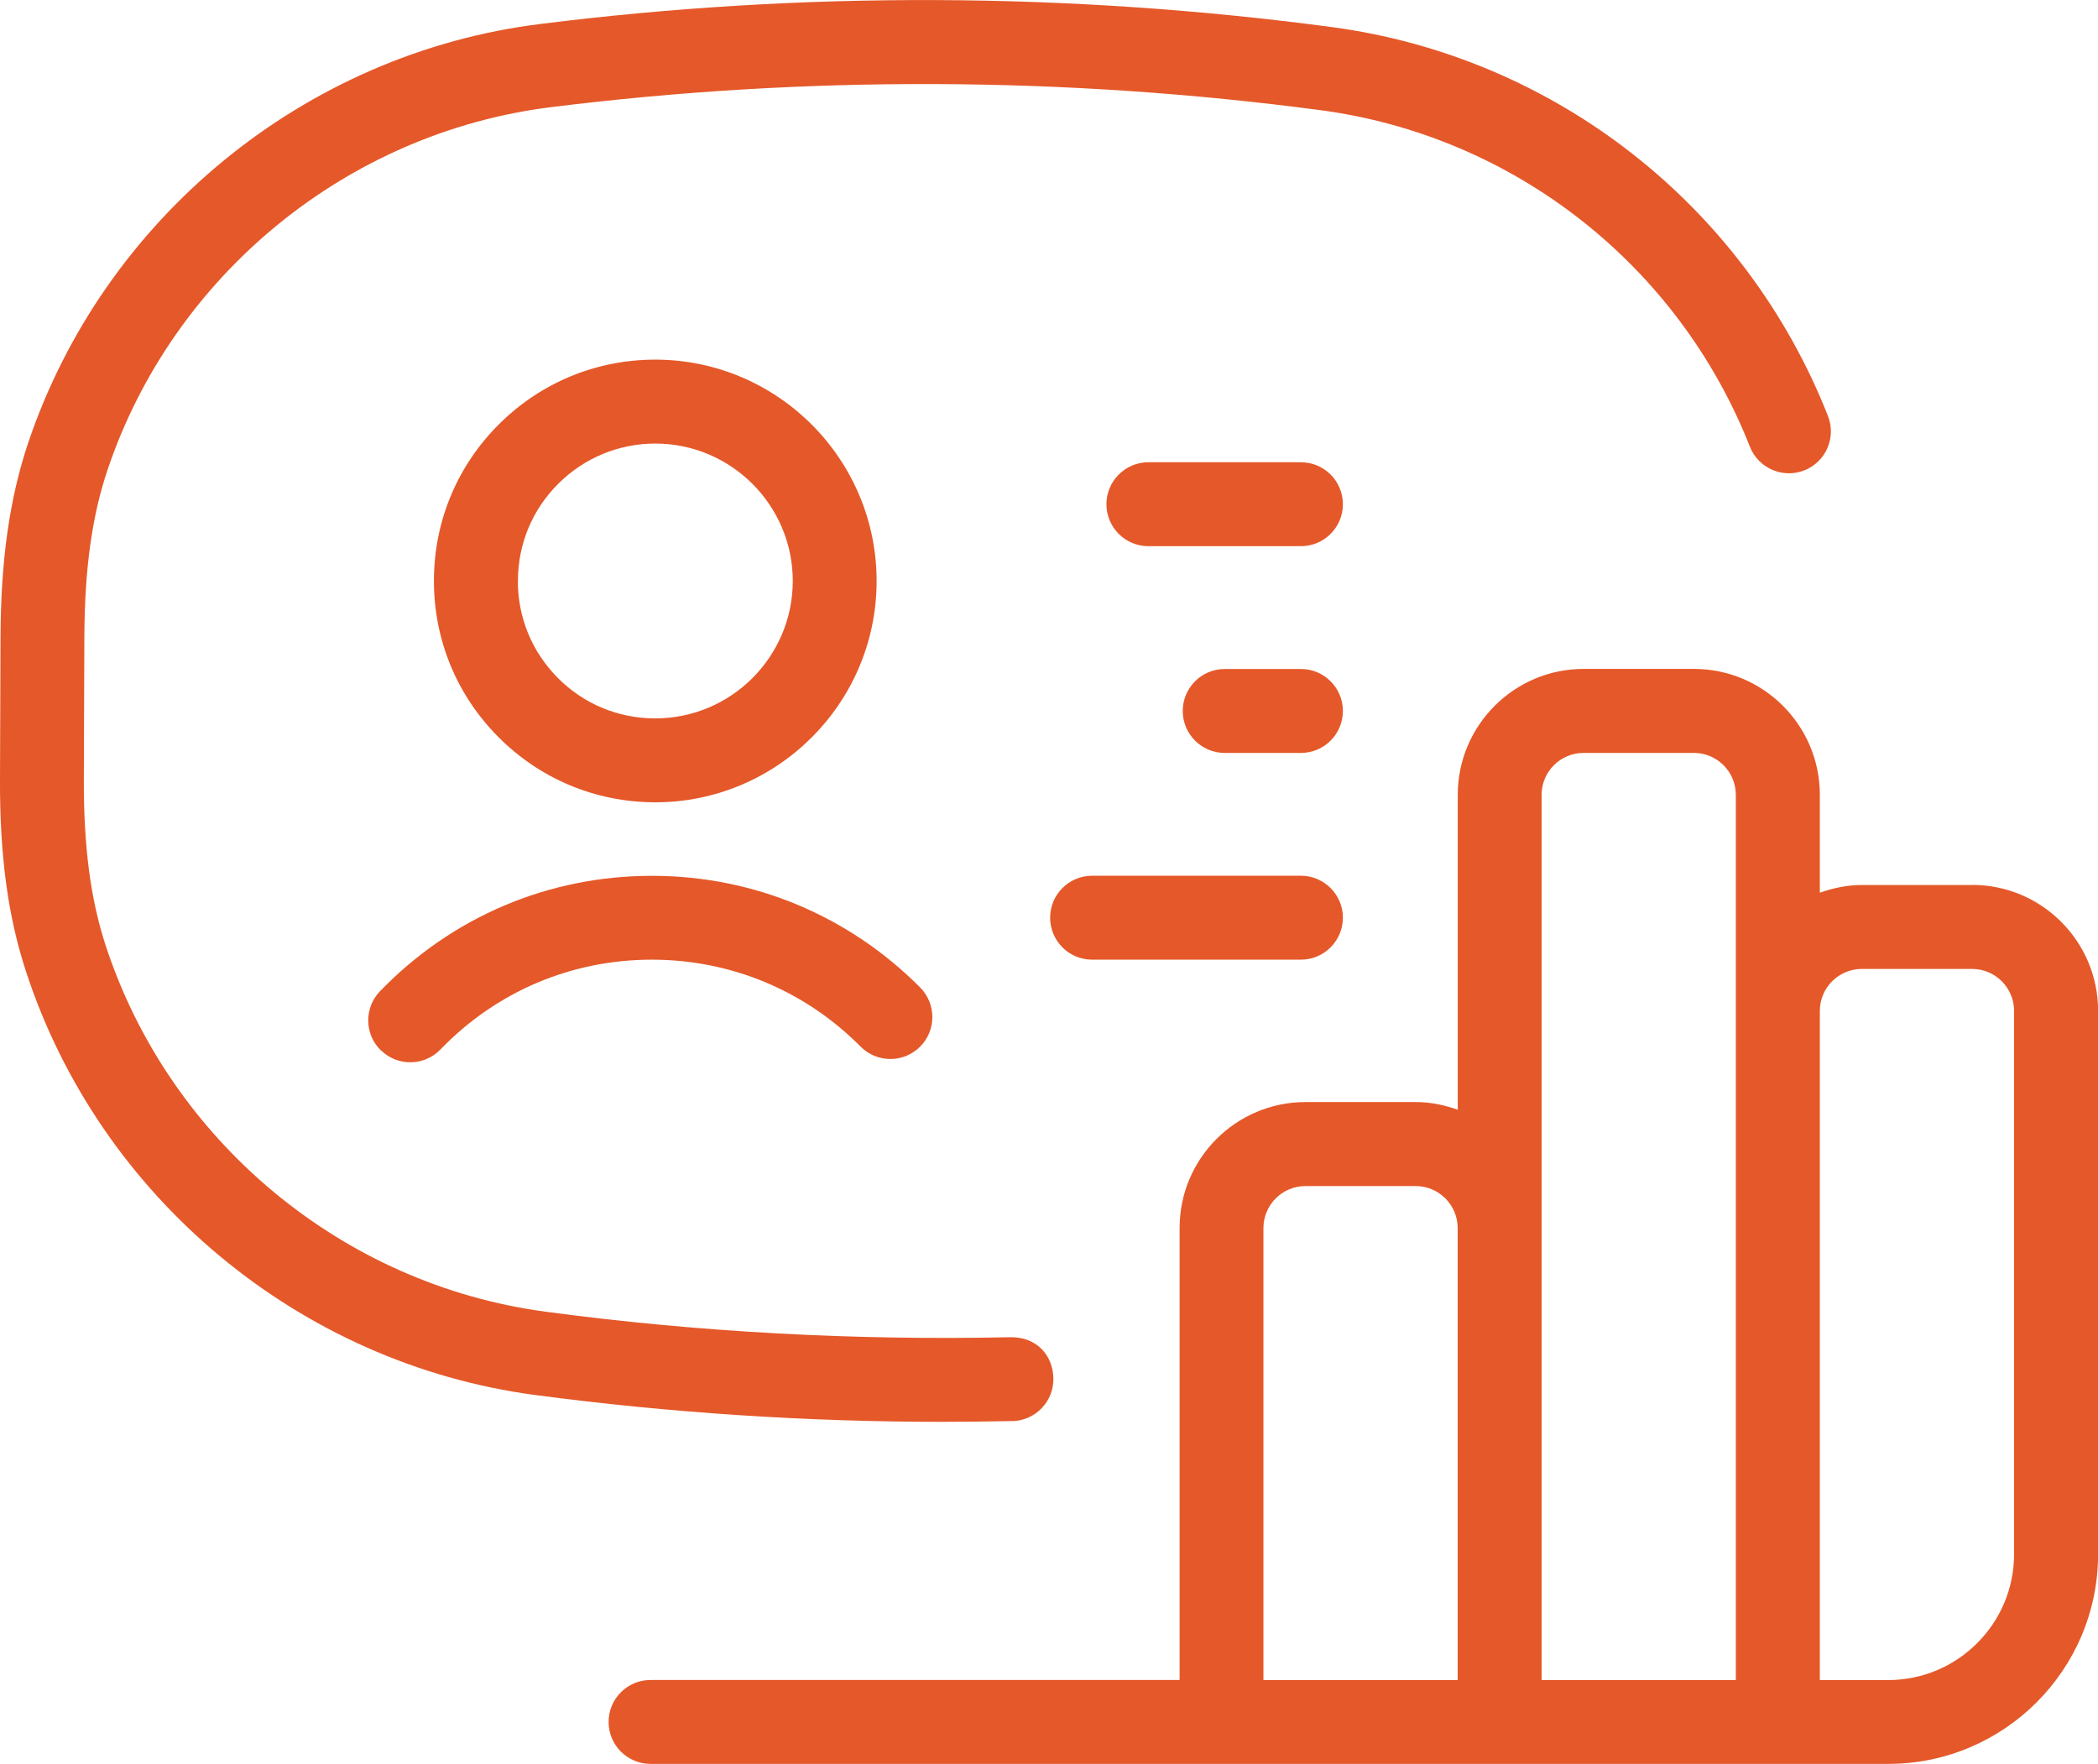 <?xml version="1.0" encoding="UTF-8"?>
<svg xmlns="http://www.w3.org/2000/svg" id="Layer_2" data-name="Layer 2" width="24" height="20.179" viewBox="0 0 24 20.179">
  <g id="Layer_1-2" data-name="Layer 1">
    <g>
      <path d="M22.56,10.124h-1.262c-.169,0-.329.035-.48.088v-1.12c0-.794-.646-1.44-1.44-1.44h-1.262c-.794,0-1.44.646-1.44,1.44v3.603c-.151-.054-.311-.088-.48-.088h-1.262c-.794,0-1.44.646-1.44,1.44v5.171h-6.052c-.265,0-.48.215-.48.48s.215.48.48.48h14.159c1.323,0,2.4-1.076,2.4-2.4v-6.215c0-.794-.646-1.44-1.44-1.44ZM14.453,14.048c0-.264.215-.48.48-.48h1.262c.265,0,.48.216.48.48v5.171h-2.222v-5.171ZM17.635,14.048v-4.955c0-.265.215-.48.48-.48h1.262c.265,0,.48.215.48.48v10.126h-2.222v-5.171ZM23.04,17.779c0,.794-.646,1.44-1.44,1.44h-.782v-7.655c0-.264.215-.48.48-.48h1.262c.265,0,.48.216.48.48v6.215Z" fill="#e55829" stroke-width="0"></path>
      <path d="M11.581,16.257c.265-.007.475-.226.469-.491-.006-.264-.191-.473-.491-.469-1.77.038-3.555-.056-5.312-.291-2.329-.308-4.307-1.955-5.039-4.192-.173-.53-.252-1.135-.249-1.905l.006-1.628c.003-.77.087-1.375.264-1.903C1.979,3.147,3.969,1.517,6.302,1.226c2.921-.364,5.883-.352,8.801.034,2.212.293,4.095,1.769,4.915,3.85.097.247.376.367.622.271.247-.097.368-.376.271-.622-.948-2.406-3.125-4.111-5.682-4.45-3.002-.399-6.045-.411-9.047-.035C3.487.609,1.186,2.494.32,5.073.11,5.702.01,6.402.006,7.278L0,8.905c-.004.875.09,1.577.297,2.207.845,2.586,3.132,4.488,5.824,4.846,1.54.204,3.104.307,4.658.307.268,0,.535-.004.802-.009Z" fill="#e55829" stroke-width="0"></path>
      <path d="M7.496,9.178c1.391,0,2.527-1.129,2.532-2.522.005-1.396-1.126-2.536-2.522-2.542h-.01c-.673,0-1.306.261-1.784.735-.48.476-.746,1.111-.748,1.787-.003.676.258,1.313.735,1.793.476.48,1.111.746,1.787.749h.01ZM5.925,6.64c.001-.42.166-.814.465-1.11.297-.294.69-.456,1.107-.456h.006c.867.004,1.569.712,1.566,1.578-.004.864-.708,1.566-1.573,1.566h-.006c-.42-.001-.814-.166-1.11-.464-.295-.298-.458-.693-.456-1.113Z" fill="#e55829" stroke-width="0"></path>
      <path d="M4.36,12.017c.093.09.213.135.333.135.126,0,.251-.049.345-.146.64-.664,1.499-1.028,2.42-1.028h.013c.898.004,1.741.356,2.374.995.188.188.491.188.679.002.188-.187.189-.49.002-.679-.815-.819-1.898-1.273-3.052-1.277h-.017c-1.183,0-2.287.469-3.11,1.32-.184.191-.179.495.012.679Z" fill="#e55829" stroke-width="0"></path>
      <path d="M14.882,7.653h-.872c-.265,0-.48.215-.48.48s.215.48.48.48h.872c.265,0,.48-.215.48-.48s-.215-.48-.48-.48Z" fill="#e55829" stroke-width="0"></path>
      <path d="M14.882,5.288h-1.745c-.265,0-.48.215-.48.48s.215.48.48.48h1.745c.265,0,.48-.215.48-.48s-.215-.48-.48-.48Z" fill="#e55829" stroke-width="0"></path>
      <path d="M14.882,10.018h-2.389c-.265,0-.48.215-.48.48s.215.48.48.48h2.389c.265,0,.48-.216.48-.48s-.215-.48-.48-.48Z" fill="#e55829" stroke-width="0"></path>
    </g>
  </g>
</svg>
